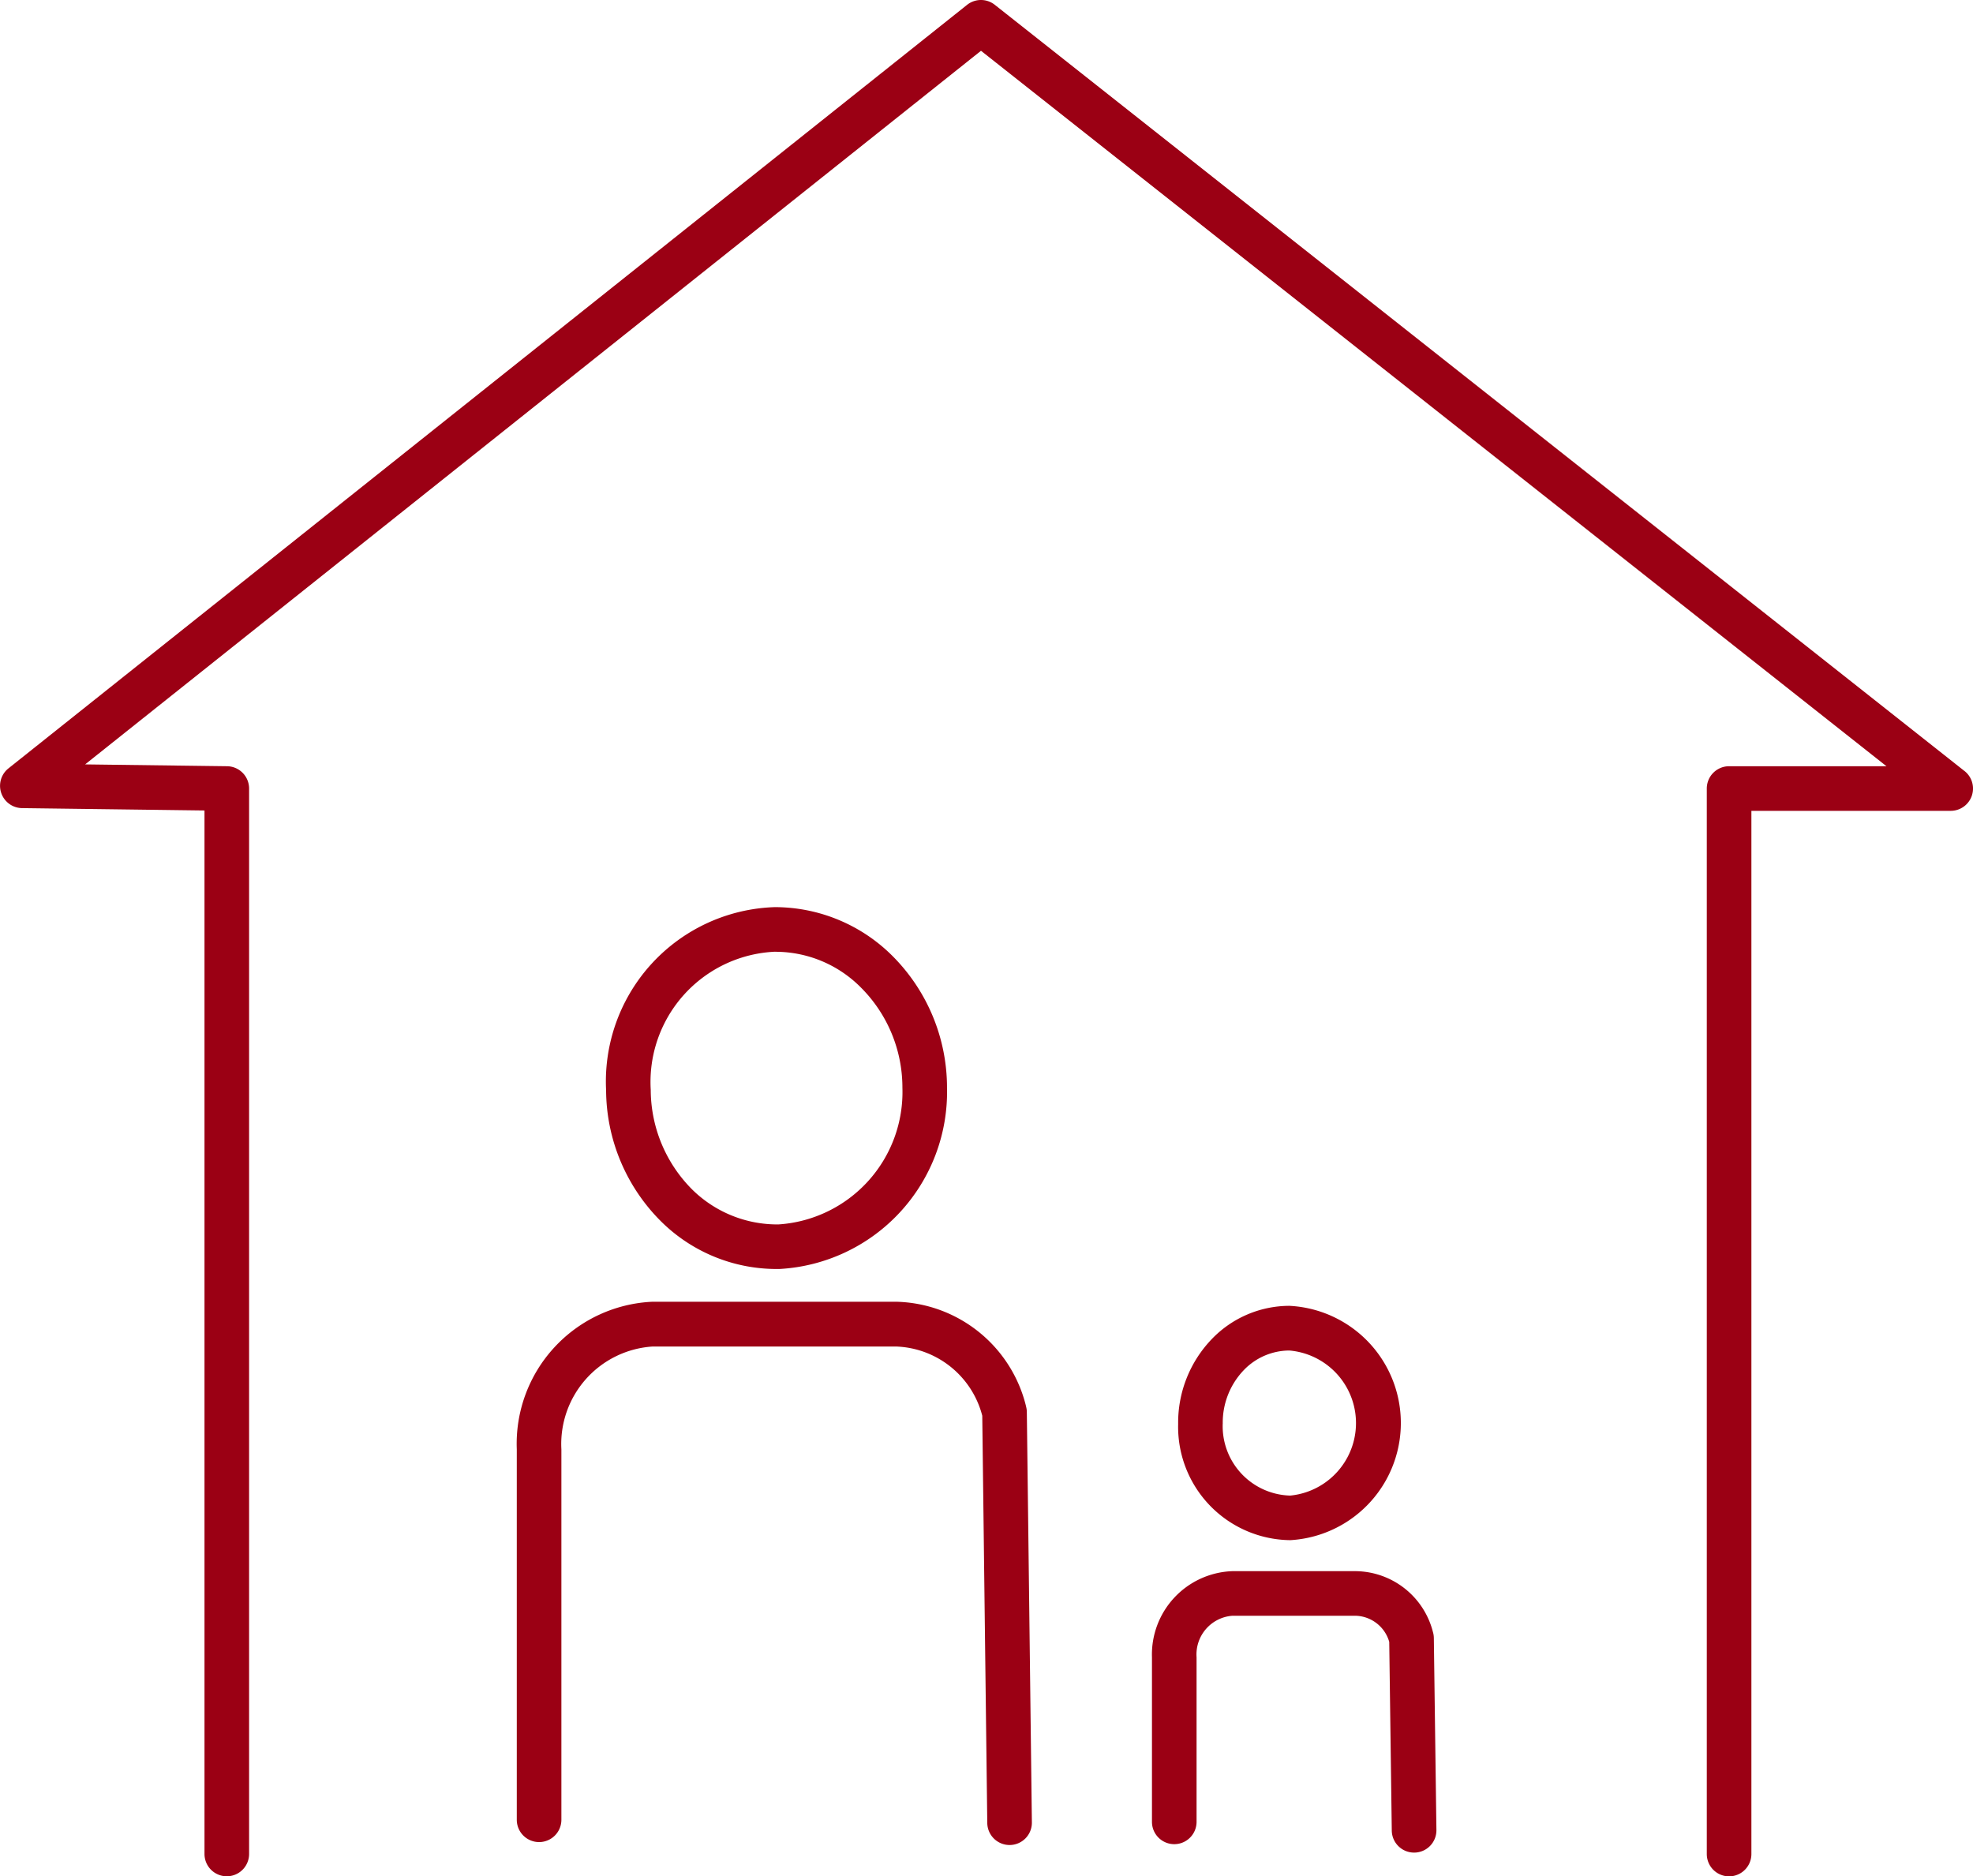 <svg id="グループ_24410" data-name="グループ 24410" xmlns="http://www.w3.org/2000/svg" xmlns:xlink="http://www.w3.org/1999/xlink" width="55.912" height="53.171" viewBox="0 0 55.912 53.171">
  <defs>
    <clipPath id="clip-path">
      <rect id="長方形_28138" data-name="長方形 28138" width="55.912" height="53.171" fill="none"/>
    </clipPath>
  </defs>
  <g id="グループ_24409" data-name="グループ 24409" clip-path="url(#clip-path)">
    <path id="パス_67431" data-name="パス 67431" d="M100.5,114.493a3.325,3.325,0,0,0-.033-6.64h-.017a3.057,3.057,0,0,0-2.169.93,3.42,3.42,0,0,0-.965,2.421,3.212,3.212,0,0,0,3.163,3.289Zm-1.92-3.3a2.148,2.148,0,0,1,.6-1.522,1.8,1.8,0,0,1,1.275-.552h.011a2.064,2.064,0,0,1,.025,4.111,1.967,1.967,0,0,1-1.912-2.037" transform="translate(-63.929 -70.849)" fill="#9b0014"/>
    <path id="パス_67432" data-name="パス 67432" d="M63.991,74.924Z" transform="translate(-42.036 -49.218)" fill="#9b0014"/>
    <path id="パス_67433" data-name="パス 67433" d="M50.064,80.114a5.281,5.281,0,0,0,1.567,3.725,4.648,4.648,0,0,0,3.251,1.339h.093a5.026,5.026,0,0,0,4.75-5.14,5.28,5.28,0,0,0-1.546-3.731,4.715,4.715,0,0,0-3.337-1.383,4.944,4.944,0,0,0-4.778,5.19m4.791-3.925h.035a3.41,3.41,0,0,1,2.4,1.018,4.007,4.007,0,0,1,1.171,2.833,3.759,3.759,0,0,1-3.512,3.875,3.435,3.435,0,0,1-2.438-.982A4.008,4.008,0,0,1,51.329,80.1a3.694,3.694,0,0,1,3.527-3.913" transform="translate(-32.888 -49.218)" fill="#9b0014"/>
    <path id="パス_67434" data-name="パス 67434" d="M57.109,110.476a3.88,3.88,0,0,0-3.682-2.96h-6.9a4.029,4.029,0,0,0-3.849,4.18v10.5a.632.632,0,1,0,1.264,0V111.7a2.768,2.768,0,0,1,2.585-2.915h6.9a2.618,2.618,0,0,1,2.442,1.961l.142,11.541a.632.632,0,0,0,.632.624h.008a.632.632,0,0,0,.624-.64l-.143-11.627a.624.624,0,0,0-.023-.163" transform="translate(-28.033 -70.628)" fill="#9b0014"/>
    <path id="パス_67435" data-name="パス 67435" d="M103.115,131.506a2.284,2.284,0,0,0-2.175-1.735H97.422a2.363,2.363,0,0,0-2.272,2.44v4.664a.632.632,0,1,0,1.264,0v-4.664a1.1,1.1,0,0,1,1.007-1.176h3.518a1.02,1.02,0,0,1,.935.74l.072,5.347a.632.632,0,0,0,.632.624h.009a.632.632,0,0,0,.624-.641l-.073-5.438a.633.633,0,0,0-.023-.163" transform="translate(-62.505 -85.248)" fill="#9b0014"/>
    <path id="パス_67436" data-name="パス 67436" d="M55.671,21.849,28.192.137a.632.632,0,0,0-.786,0L.238,21.775A.632.632,0,0,0,.624,22.9l5.171.067v29.57a.632.632,0,1,0,1.264,0V22.345a.632.632,0,0,0-.624-.632l-4.023-.052L27.8,1.439,53.46,21.713H49a.632.632,0,0,0-.632.632V52.539a.632.632,0,1,0,1.264,0V22.977H55.28a.632.632,0,0,0,.392-1.128" transform="translate(0 0)" fill="#9b0014"/>
  </g>
</svg>
